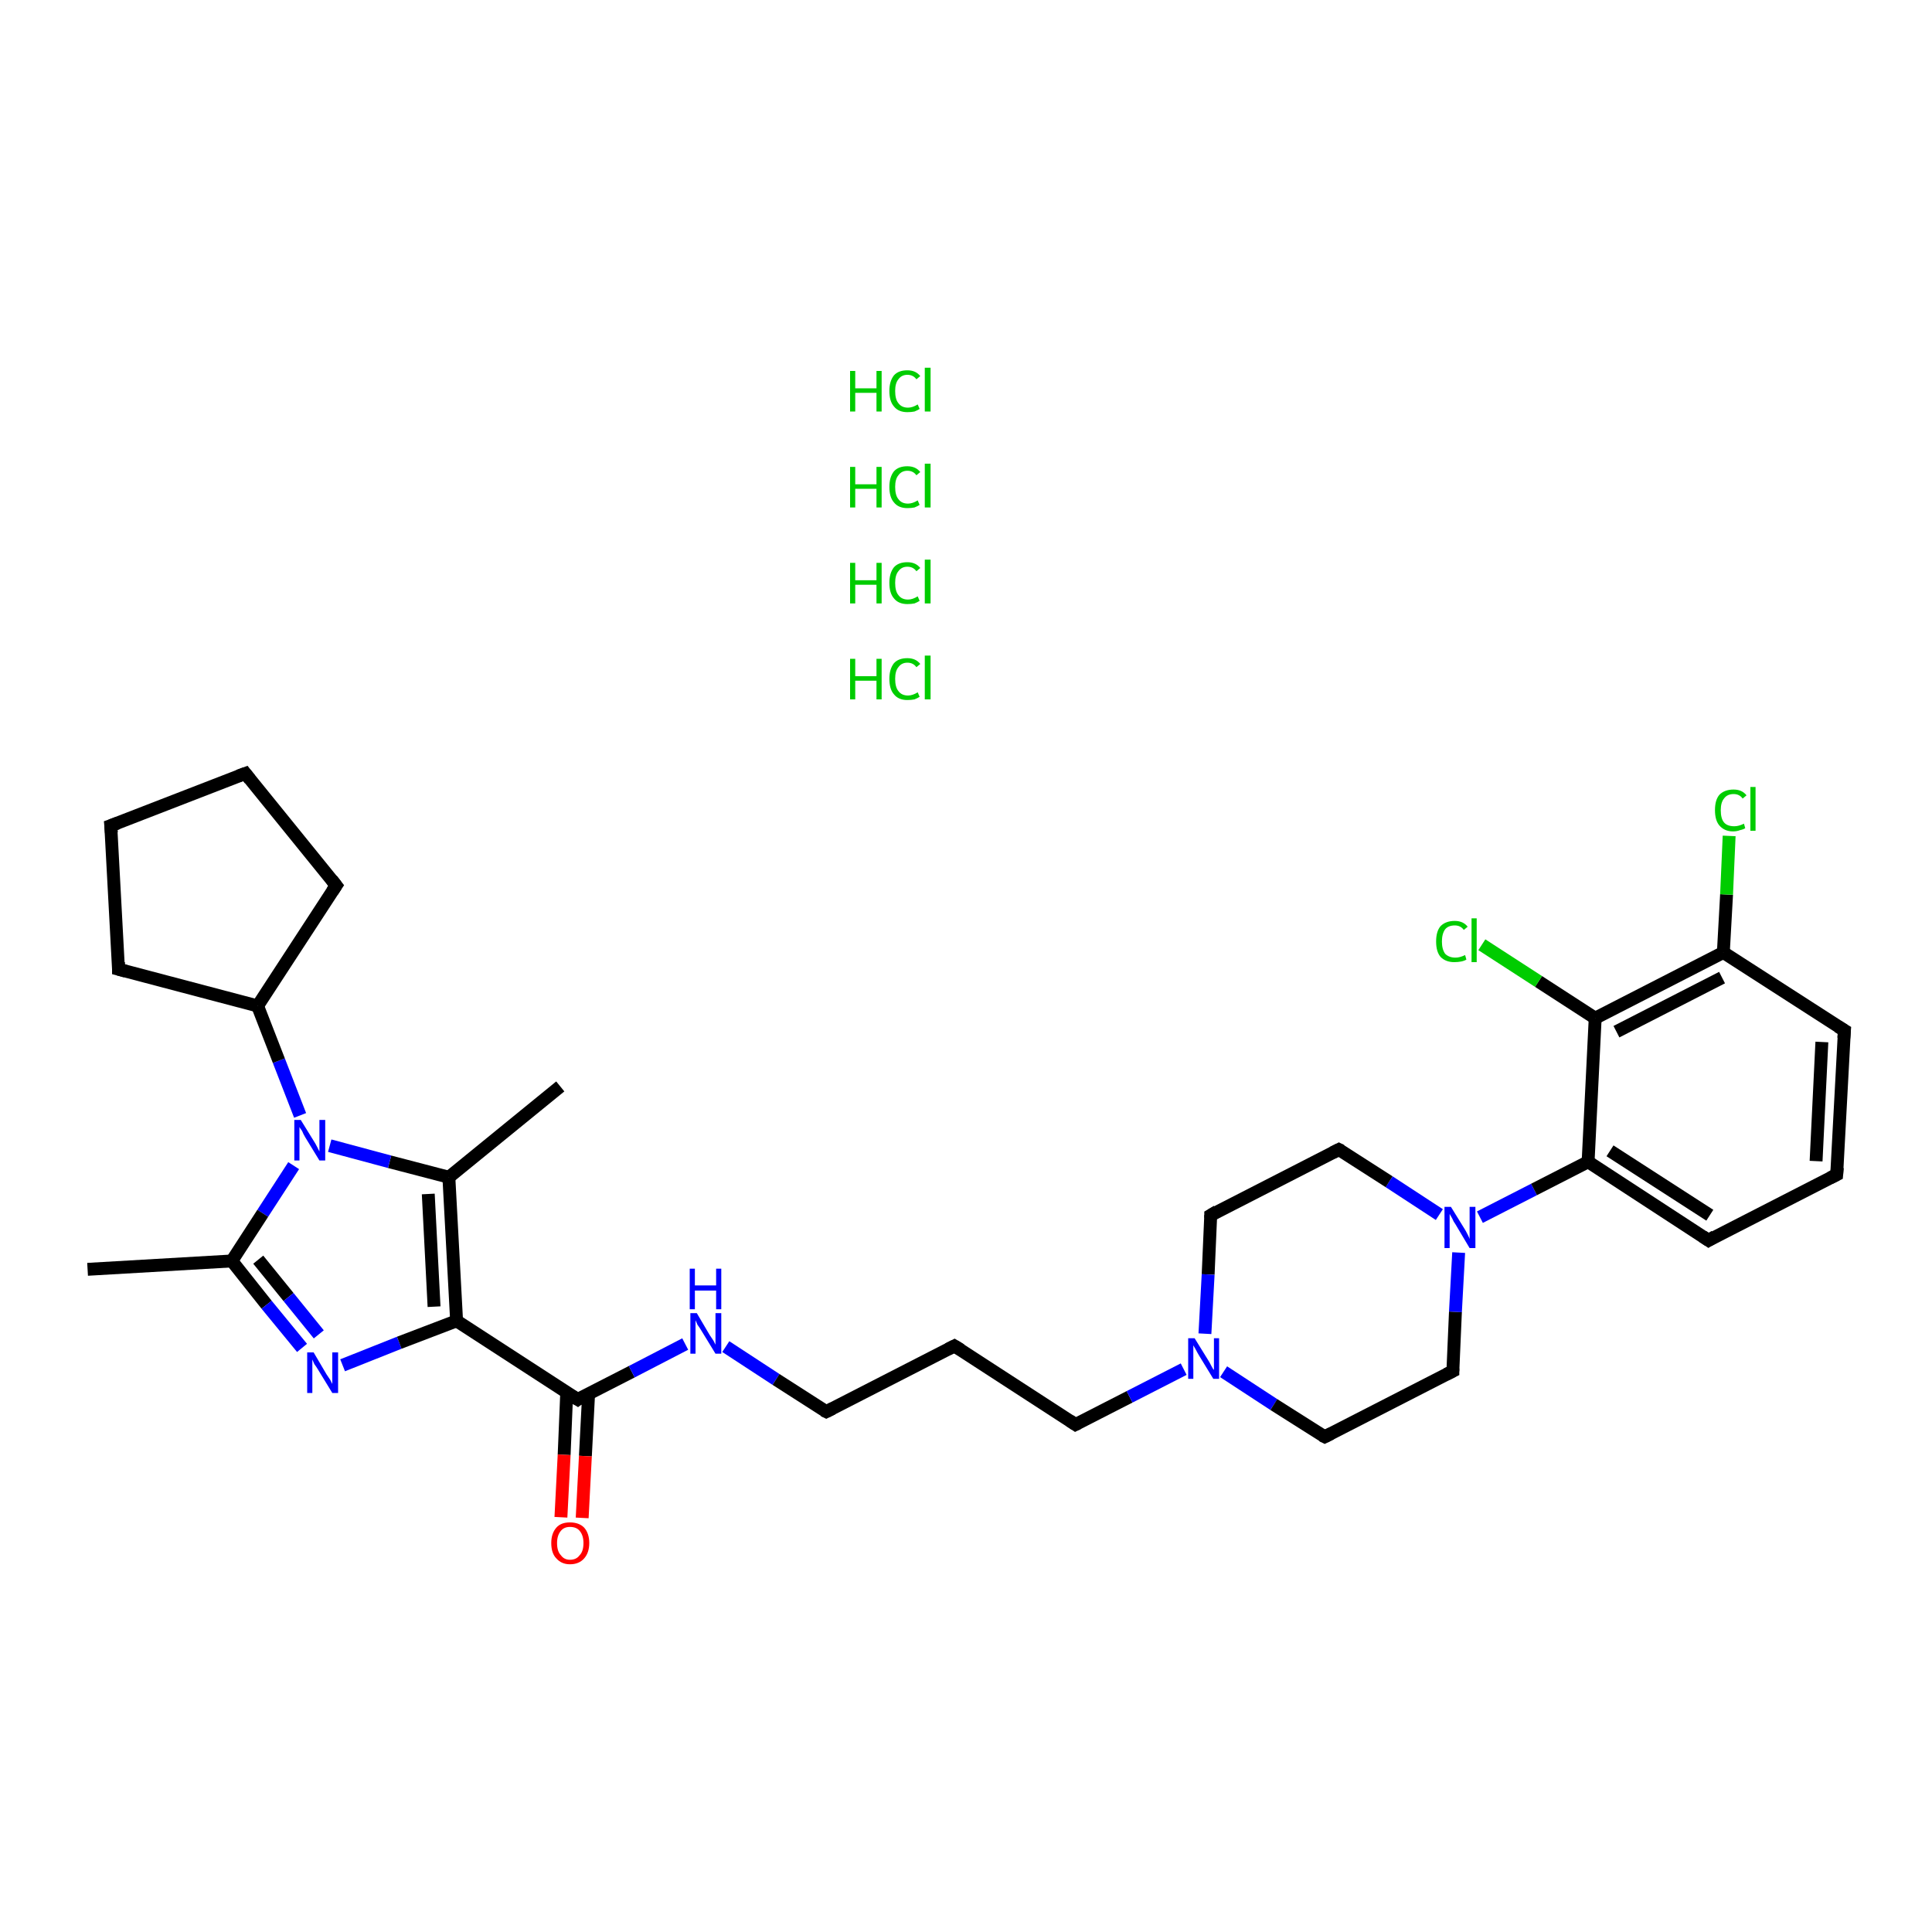 <?xml version='1.0' encoding='iso-8859-1'?>
<svg version='1.1' baseProfile='full'
              xmlns='http://www.w3.org/2000/svg'
                      xmlns:rdkit='http://www.rdkit.org/xml'
                      xmlns:xlink='http://www.w3.org/1999/xlink'
                  xml:space='preserve'
width='300px' height='300px' viewBox='0 0 300 300'>
<!-- END OF HEADER -->
<rect style='opacity:1.0;fill:#FFFFFF;stroke:none' width='300.0' height='300.0' x='0.0' y='0.0'> </rect>
<path class='bond-0 atom-0 atom-1' d='M 13.6,197.1 L 36.0,195.8' style='fill:none;fill-rule:evenodd;stroke:#000000;stroke-width:2.0px;stroke-linecap:butt;stroke-linejoin:miter;stroke-opacity:1' />
<path class='bond-1 atom-1 atom-2' d='M 36.0,195.8 L 41.4,202.6' style='fill:none;fill-rule:evenodd;stroke:#000000;stroke-width:2.0px;stroke-linecap:butt;stroke-linejoin:miter;stroke-opacity:1' />
<path class='bond-1 atom-1 atom-2' d='M 41.4,202.6 L 46.9,209.3' style='fill:none;fill-rule:evenodd;stroke:#0000FF;stroke-width:2.0px;stroke-linecap:butt;stroke-linejoin:miter;stroke-opacity:1' />
<path class='bond-1 atom-1 atom-2' d='M 40.1,195.6 L 44.8,201.4' style='fill:none;fill-rule:evenodd;stroke:#000000;stroke-width:2.0px;stroke-linecap:butt;stroke-linejoin:miter;stroke-opacity:1' />
<path class='bond-1 atom-1 atom-2' d='M 44.8,201.4 L 49.5,207.2' style='fill:none;fill-rule:evenodd;stroke:#0000FF;stroke-width:2.0px;stroke-linecap:butt;stroke-linejoin:miter;stroke-opacity:1' />
<path class='bond-2 atom-2 atom-3' d='M 53.2,212.0 L 62.0,208.5' style='fill:none;fill-rule:evenodd;stroke:#0000FF;stroke-width:2.0px;stroke-linecap:butt;stroke-linejoin:miter;stroke-opacity:1' />
<path class='bond-2 atom-2 atom-3' d='M 62.0,208.5 L 70.9,205.1' style='fill:none;fill-rule:evenodd;stroke:#000000;stroke-width:2.0px;stroke-linecap:butt;stroke-linejoin:miter;stroke-opacity:1' />
<path class='bond-3 atom-3 atom-4' d='M 70.9,205.1 L 89.7,217.3' style='fill:none;fill-rule:evenodd;stroke:#000000;stroke-width:2.0px;stroke-linecap:butt;stroke-linejoin:miter;stroke-opacity:1' />
<path class='bond-4 atom-4 atom-5' d='M 88.0,216.2 L 87.6,225.9' style='fill:none;fill-rule:evenodd;stroke:#000000;stroke-width:2.0px;stroke-linecap:butt;stroke-linejoin:miter;stroke-opacity:1' />
<path class='bond-4 atom-4 atom-5' d='M 87.6,225.9 L 87.1,235.6' style='fill:none;fill-rule:evenodd;stroke:#FF0000;stroke-width:2.0px;stroke-linecap:butt;stroke-linejoin:miter;stroke-opacity:1' />
<path class='bond-4 atom-4 atom-5' d='M 91.4,216.4 L 90.9,226.1' style='fill:none;fill-rule:evenodd;stroke:#000000;stroke-width:2.0px;stroke-linecap:butt;stroke-linejoin:miter;stroke-opacity:1' />
<path class='bond-4 atom-4 atom-5' d='M 90.9,226.1 L 90.4,235.7' style='fill:none;fill-rule:evenodd;stroke:#FF0000;stroke-width:2.0px;stroke-linecap:butt;stroke-linejoin:miter;stroke-opacity:1' />
<path class='bond-5 atom-4 atom-6' d='M 89.7,217.3 L 98.1,213.0' style='fill:none;fill-rule:evenodd;stroke:#000000;stroke-width:2.0px;stroke-linecap:butt;stroke-linejoin:miter;stroke-opacity:1' />
<path class='bond-5 atom-4 atom-6' d='M 98.1,213.0 L 106.4,208.7' style='fill:none;fill-rule:evenodd;stroke:#0000FF;stroke-width:2.0px;stroke-linecap:butt;stroke-linejoin:miter;stroke-opacity:1' />
<path class='bond-6 atom-6 atom-7' d='M 112.7,209.1 L 120.5,214.2' style='fill:none;fill-rule:evenodd;stroke:#0000FF;stroke-width:2.0px;stroke-linecap:butt;stroke-linejoin:miter;stroke-opacity:1' />
<path class='bond-6 atom-6 atom-7' d='M 120.5,214.2 L 128.3,219.2' style='fill:none;fill-rule:evenodd;stroke:#000000;stroke-width:2.0px;stroke-linecap:butt;stroke-linejoin:miter;stroke-opacity:1' />
<path class='bond-7 atom-7 atom-8' d='M 128.3,219.2 L 148.2,209.0' style='fill:none;fill-rule:evenodd;stroke:#000000;stroke-width:2.0px;stroke-linecap:butt;stroke-linejoin:miter;stroke-opacity:1' />
<path class='bond-8 atom-8 atom-9' d='M 148.2,209.0 L 167.0,221.2' style='fill:none;fill-rule:evenodd;stroke:#000000;stroke-width:2.0px;stroke-linecap:butt;stroke-linejoin:miter;stroke-opacity:1' />
<path class='bond-9 atom-9 atom-10' d='M 167.0,221.2 L 175.4,216.9' style='fill:none;fill-rule:evenodd;stroke:#000000;stroke-width:2.0px;stroke-linecap:butt;stroke-linejoin:miter;stroke-opacity:1' />
<path class='bond-9 atom-9 atom-10' d='M 175.4,216.9 L 183.8,212.6' style='fill:none;fill-rule:evenodd;stroke:#0000FF;stroke-width:2.0px;stroke-linecap:butt;stroke-linejoin:miter;stroke-opacity:1' />
<path class='bond-10 atom-10 atom-11' d='M 190.0,213.0 L 197.8,218.1' style='fill:none;fill-rule:evenodd;stroke:#0000FF;stroke-width:2.0px;stroke-linecap:butt;stroke-linejoin:miter;stroke-opacity:1' />
<path class='bond-10 atom-10 atom-11' d='M 197.8,218.1 L 205.7,223.1' style='fill:none;fill-rule:evenodd;stroke:#000000;stroke-width:2.0px;stroke-linecap:butt;stroke-linejoin:miter;stroke-opacity:1' />
<path class='bond-11 atom-11 atom-12' d='M 205.7,223.1 L 225.6,212.9' style='fill:none;fill-rule:evenodd;stroke:#000000;stroke-width:2.0px;stroke-linecap:butt;stroke-linejoin:miter;stroke-opacity:1' />
<path class='bond-12 atom-12 atom-13' d='M 225.6,212.9 L 226.0,203.7' style='fill:none;fill-rule:evenodd;stroke:#000000;stroke-width:2.0px;stroke-linecap:butt;stroke-linejoin:miter;stroke-opacity:1' />
<path class='bond-12 atom-12 atom-13' d='M 226.0,203.7 L 226.5,194.5' style='fill:none;fill-rule:evenodd;stroke:#0000FF;stroke-width:2.0px;stroke-linecap:butt;stroke-linejoin:miter;stroke-opacity:1' />
<path class='bond-13 atom-13 atom-14' d='M 229.8,189.0 L 238.2,184.7' style='fill:none;fill-rule:evenodd;stroke:#0000FF;stroke-width:2.0px;stroke-linecap:butt;stroke-linejoin:miter;stroke-opacity:1' />
<path class='bond-13 atom-13 atom-14' d='M 238.2,184.7 L 246.6,180.4' style='fill:none;fill-rule:evenodd;stroke:#000000;stroke-width:2.0px;stroke-linecap:butt;stroke-linejoin:miter;stroke-opacity:1' />
<path class='bond-14 atom-14 atom-15' d='M 246.6,180.4 L 265.3,192.6' style='fill:none;fill-rule:evenodd;stroke:#000000;stroke-width:2.0px;stroke-linecap:butt;stroke-linejoin:miter;stroke-opacity:1' />
<path class='bond-14 atom-14 atom-15' d='M 250.0,178.7 L 265.5,188.7' style='fill:none;fill-rule:evenodd;stroke:#000000;stroke-width:2.0px;stroke-linecap:butt;stroke-linejoin:miter;stroke-opacity:1' />
<path class='bond-15 atom-15 atom-16' d='M 265.3,192.6 L 285.2,182.4' style='fill:none;fill-rule:evenodd;stroke:#000000;stroke-width:2.0px;stroke-linecap:butt;stroke-linejoin:miter;stroke-opacity:1' />
<path class='bond-16 atom-16 atom-17' d='M 285.2,182.4 L 286.4,160.0' style='fill:none;fill-rule:evenodd;stroke:#000000;stroke-width:2.0px;stroke-linecap:butt;stroke-linejoin:miter;stroke-opacity:1' />
<path class='bond-16 atom-16 atom-17' d='M 282.0,180.3 L 282.9,161.8' style='fill:none;fill-rule:evenodd;stroke:#000000;stroke-width:2.0px;stroke-linecap:butt;stroke-linejoin:miter;stroke-opacity:1' />
<path class='bond-17 atom-17 atom-18' d='M 286.4,160.0 L 267.6,147.9' style='fill:none;fill-rule:evenodd;stroke:#000000;stroke-width:2.0px;stroke-linecap:butt;stroke-linejoin:miter;stroke-opacity:1' />
<path class='bond-18 atom-18 atom-19' d='M 267.6,147.9 L 268.1,138.9' style='fill:none;fill-rule:evenodd;stroke:#000000;stroke-width:2.0px;stroke-linecap:butt;stroke-linejoin:miter;stroke-opacity:1' />
<path class='bond-18 atom-18 atom-19' d='M 268.1,138.9 L 268.5,129.8' style='fill:none;fill-rule:evenodd;stroke:#00CC00;stroke-width:2.0px;stroke-linecap:butt;stroke-linejoin:miter;stroke-opacity:1' />
<path class='bond-19 atom-18 atom-20' d='M 267.6,147.9 L 247.7,158.1' style='fill:none;fill-rule:evenodd;stroke:#000000;stroke-width:2.0px;stroke-linecap:butt;stroke-linejoin:miter;stroke-opacity:1' />
<path class='bond-19 atom-18 atom-20' d='M 267.4,151.8 L 251.0,160.2' style='fill:none;fill-rule:evenodd;stroke:#000000;stroke-width:2.0px;stroke-linecap:butt;stroke-linejoin:miter;stroke-opacity:1' />
<path class='bond-20 atom-20 atom-21' d='M 247.7,158.1 L 238.9,152.4' style='fill:none;fill-rule:evenodd;stroke:#000000;stroke-width:2.0px;stroke-linecap:butt;stroke-linejoin:miter;stroke-opacity:1' />
<path class='bond-20 atom-20 atom-21' d='M 238.9,152.4 L 230.1,146.7' style='fill:none;fill-rule:evenodd;stroke:#00CC00;stroke-width:2.0px;stroke-linecap:butt;stroke-linejoin:miter;stroke-opacity:1' />
<path class='bond-21 atom-13 atom-22' d='M 223.5,188.6 L 215.7,183.5' style='fill:none;fill-rule:evenodd;stroke:#0000FF;stroke-width:2.0px;stroke-linecap:butt;stroke-linejoin:miter;stroke-opacity:1' />
<path class='bond-21 atom-13 atom-22' d='M 215.7,183.5 L 207.9,178.5' style='fill:none;fill-rule:evenodd;stroke:#000000;stroke-width:2.0px;stroke-linecap:butt;stroke-linejoin:miter;stroke-opacity:1' />
<path class='bond-22 atom-22 atom-23' d='M 207.9,178.5 L 188.0,188.7' style='fill:none;fill-rule:evenodd;stroke:#000000;stroke-width:2.0px;stroke-linecap:butt;stroke-linejoin:miter;stroke-opacity:1' />
<path class='bond-23 atom-3 atom-24' d='M 70.9,205.1 L 69.7,182.8' style='fill:none;fill-rule:evenodd;stroke:#000000;stroke-width:2.0px;stroke-linecap:butt;stroke-linejoin:miter;stroke-opacity:1' />
<path class='bond-23 atom-3 atom-24' d='M 67.4,202.9 L 66.5,185.4' style='fill:none;fill-rule:evenodd;stroke:#000000;stroke-width:2.0px;stroke-linecap:butt;stroke-linejoin:miter;stroke-opacity:1' />
<path class='bond-24 atom-24 atom-25' d='M 69.7,182.8 L 87.0,168.7' style='fill:none;fill-rule:evenodd;stroke:#000000;stroke-width:2.0px;stroke-linecap:butt;stroke-linejoin:miter;stroke-opacity:1' />
<path class='bond-25 atom-24 atom-26' d='M 69.7,182.8 L 60.5,180.4' style='fill:none;fill-rule:evenodd;stroke:#000000;stroke-width:2.0px;stroke-linecap:butt;stroke-linejoin:miter;stroke-opacity:1' />
<path class='bond-25 atom-24 atom-26' d='M 60.5,180.4 L 51.2,177.9' style='fill:none;fill-rule:evenodd;stroke:#0000FF;stroke-width:2.0px;stroke-linecap:butt;stroke-linejoin:miter;stroke-opacity:1' />
<path class='bond-26 atom-26 atom-27' d='M 46.6,173.2 L 43.3,164.7' style='fill:none;fill-rule:evenodd;stroke:#0000FF;stroke-width:2.0px;stroke-linecap:butt;stroke-linejoin:miter;stroke-opacity:1' />
<path class='bond-26 atom-26 atom-27' d='M 43.3,164.7 L 40.0,156.2' style='fill:none;fill-rule:evenodd;stroke:#000000;stroke-width:2.0px;stroke-linecap:butt;stroke-linejoin:miter;stroke-opacity:1' />
<path class='bond-27 atom-27 atom-28' d='M 40.0,156.2 L 18.4,150.5' style='fill:none;fill-rule:evenodd;stroke:#000000;stroke-width:2.0px;stroke-linecap:butt;stroke-linejoin:miter;stroke-opacity:1' />
<path class='bond-28 atom-28 atom-29' d='M 18.4,150.5 L 17.2,128.2' style='fill:none;fill-rule:evenodd;stroke:#000000;stroke-width:2.0px;stroke-linecap:butt;stroke-linejoin:miter;stroke-opacity:1' />
<path class='bond-29 atom-29 atom-30' d='M 17.2,128.2 L 38.1,120.1' style='fill:none;fill-rule:evenodd;stroke:#000000;stroke-width:2.0px;stroke-linecap:butt;stroke-linejoin:miter;stroke-opacity:1' />
<path class='bond-30 atom-30 atom-31' d='M 38.1,120.1 L 52.2,137.5' style='fill:none;fill-rule:evenodd;stroke:#000000;stroke-width:2.0px;stroke-linecap:butt;stroke-linejoin:miter;stroke-opacity:1' />
<path class='bond-31 atom-26 atom-1' d='M 45.6,181.0 L 40.8,188.4' style='fill:none;fill-rule:evenodd;stroke:#0000FF;stroke-width:2.0px;stroke-linecap:butt;stroke-linejoin:miter;stroke-opacity:1' />
<path class='bond-31 atom-26 atom-1' d='M 40.8,188.4 L 36.0,195.8' style='fill:none;fill-rule:evenodd;stroke:#000000;stroke-width:2.0px;stroke-linecap:butt;stroke-linejoin:miter;stroke-opacity:1' />
<path class='bond-32 atom-31 atom-27' d='M 52.2,137.5 L 40.0,156.2' style='fill:none;fill-rule:evenodd;stroke:#000000;stroke-width:2.0px;stroke-linecap:butt;stroke-linejoin:miter;stroke-opacity:1' />
<path class='bond-33 atom-23 atom-10' d='M 188.0,188.7 L 187.6,197.9' style='fill:none;fill-rule:evenodd;stroke:#000000;stroke-width:2.0px;stroke-linecap:butt;stroke-linejoin:miter;stroke-opacity:1' />
<path class='bond-33 atom-23 atom-10' d='M 187.6,197.9 L 187.1,207.1' style='fill:none;fill-rule:evenodd;stroke:#0000FF;stroke-width:2.0px;stroke-linecap:butt;stroke-linejoin:miter;stroke-opacity:1' />
<path class='bond-34 atom-20 atom-14' d='M 247.7,158.1 L 246.6,180.4' style='fill:none;fill-rule:evenodd;stroke:#000000;stroke-width:2.0px;stroke-linecap:butt;stroke-linejoin:miter;stroke-opacity:1' />
<path d='M 88.7,216.7 L 89.7,217.3 L 90.1,217.0' style='fill:none;stroke:#000000;stroke-width:2.0px;stroke-linecap:butt;stroke-linejoin:miter;stroke-opacity:1;' />
<path d='M 127.9,219.0 L 128.3,219.2 L 129.3,218.7' style='fill:none;stroke:#000000;stroke-width:2.0px;stroke-linecap:butt;stroke-linejoin:miter;stroke-opacity:1;' />
<path d='M 147.2,209.5 L 148.2,209.0 L 149.2,209.6' style='fill:none;stroke:#000000;stroke-width:2.0px;stroke-linecap:butt;stroke-linejoin:miter;stroke-opacity:1;' />
<path d='M 166.1,220.6 L 167.0,221.2 L 167.4,221.0' style='fill:none;stroke:#000000;stroke-width:2.0px;stroke-linecap:butt;stroke-linejoin:miter;stroke-opacity:1;' />
<path d='M 205.3,222.9 L 205.7,223.1 L 206.7,222.6' style='fill:none;stroke:#000000;stroke-width:2.0px;stroke-linecap:butt;stroke-linejoin:miter;stroke-opacity:1;' />
<path d='M 224.6,213.4 L 225.6,212.9 L 225.6,212.5' style='fill:none;stroke:#000000;stroke-width:2.0px;stroke-linecap:butt;stroke-linejoin:miter;stroke-opacity:1;' />
<path d='M 264.4,192.0 L 265.3,192.6 L 266.3,192.0' style='fill:none;stroke:#000000;stroke-width:2.0px;stroke-linecap:butt;stroke-linejoin:miter;stroke-opacity:1;' />
<path d='M 284.2,182.9 L 285.2,182.4 L 285.3,181.3' style='fill:none;stroke:#000000;stroke-width:2.0px;stroke-linecap:butt;stroke-linejoin:miter;stroke-opacity:1;' />
<path d='M 286.3,161.2 L 286.4,160.0 L 285.4,159.4' style='fill:none;stroke:#000000;stroke-width:2.0px;stroke-linecap:butt;stroke-linejoin:miter;stroke-opacity:1;' />
<path d='M 208.3,178.7 L 207.9,178.5 L 206.9,179.0' style='fill:none;stroke:#000000;stroke-width:2.0px;stroke-linecap:butt;stroke-linejoin:miter;stroke-opacity:1;' />
<path d='M 189.0,188.1 L 188.0,188.7 L 188.0,189.1' style='fill:none;stroke:#000000;stroke-width:2.0px;stroke-linecap:butt;stroke-linejoin:miter;stroke-opacity:1;' />
<path d='M 19.5,150.8 L 18.4,150.5 L 18.4,149.4' style='fill:none;stroke:#000000;stroke-width:2.0px;stroke-linecap:butt;stroke-linejoin:miter;stroke-opacity:1;' />
<path d='M 17.3,129.3 L 17.2,128.2 L 18.3,127.8' style='fill:none;stroke:#000000;stroke-width:2.0px;stroke-linecap:butt;stroke-linejoin:miter;stroke-opacity:1;' />
<path d='M 37.0,120.5 L 38.1,120.1 L 38.8,121.0' style='fill:none;stroke:#000000;stroke-width:2.0px;stroke-linecap:butt;stroke-linejoin:miter;stroke-opacity:1;' />
<path d='M 51.5,136.6 L 52.2,137.5 L 51.6,138.4' style='fill:none;stroke:#000000;stroke-width:2.0px;stroke-linecap:butt;stroke-linejoin:miter;stroke-opacity:1;' />
<path class='atom-2' d='M 48.7 210.0
L 50.7 213.4
Q 50.9 213.7, 51.3 214.3
Q 51.6 214.9, 51.6 214.9
L 51.6 210.0
L 52.5 210.0
L 52.5 216.3
L 51.6 216.3
L 49.4 212.7
Q 49.1 212.2, 48.8 211.8
Q 48.6 211.3, 48.5 211.1
L 48.5 216.3
L 47.7 216.3
L 47.7 210.0
L 48.7 210.0
' fill='#0000FF'/>
<path class='atom-5' d='M 85.6 239.6
Q 85.6 238.1, 86.4 237.2
Q 87.1 236.4, 88.5 236.4
Q 89.9 236.4, 90.7 237.2
Q 91.5 238.1, 91.5 239.6
Q 91.5 241.1, 90.7 242.0
Q 89.9 242.9, 88.5 242.9
Q 87.2 242.9, 86.4 242.0
Q 85.6 241.2, 85.6 239.6
M 88.5 242.2
Q 89.5 242.2, 90.0 241.5
Q 90.6 240.9, 90.6 239.6
Q 90.6 238.4, 90.0 237.7
Q 89.5 237.1, 88.5 237.1
Q 87.6 237.1, 87.1 237.7
Q 86.5 238.4, 86.5 239.6
Q 86.5 240.9, 87.1 241.5
Q 87.6 242.2, 88.5 242.2
' fill='#FF0000'/>
<path class='atom-6' d='M 108.2 203.9
L 110.2 207.3
Q 110.4 207.6, 110.8 208.2
Q 111.1 208.8, 111.1 208.8
L 111.1 203.9
L 112.0 203.9
L 112.0 210.2
L 111.1 210.2
L 108.9 206.6
Q 108.6 206.1, 108.3 205.7
Q 108.1 205.2, 108.0 205.0
L 108.0 210.2
L 107.2 210.2
L 107.2 203.9
L 108.2 203.9
' fill='#0000FF'/>
<path class='atom-6' d='M 107.1 197.0
L 107.9 197.0
L 107.9 199.6
L 111.2 199.6
L 111.2 197.0
L 112.0 197.0
L 112.0 203.3
L 111.2 203.3
L 111.2 200.4
L 107.9 200.4
L 107.9 203.3
L 107.1 203.3
L 107.1 197.0
' fill='#0000FF'/>
<path class='atom-10' d='M 185.5 207.8
L 187.6 211.2
Q 187.8 211.5, 188.1 212.1
Q 188.4 212.7, 188.5 212.7
L 188.5 207.8
L 189.3 207.8
L 189.3 214.1
L 188.4 214.1
L 186.2 210.5
Q 185.9 210.0, 185.7 209.6
Q 185.4 209.1, 185.3 208.9
L 185.3 214.1
L 184.5 214.1
L 184.5 207.8
L 185.5 207.8
' fill='#0000FF'/>
<path class='atom-13' d='M 225.3 187.4
L 227.4 190.8
Q 227.6 191.1, 227.9 191.7
Q 228.2 192.3, 228.2 192.4
L 228.2 187.4
L 229.1 187.4
L 229.1 193.8
L 228.2 193.8
L 226.0 190.1
Q 225.7 189.7, 225.5 189.2
Q 225.2 188.7, 225.1 188.5
L 225.1 193.8
L 224.3 193.8
L 224.3 187.4
L 225.3 187.4
' fill='#0000FF'/>
<path class='atom-19' d='M 266.3 125.8
Q 266.3 124.2, 267.0 123.4
Q 267.8 122.6, 269.2 122.6
Q 270.5 122.6, 271.2 123.5
L 270.6 124.0
Q 270.1 123.3, 269.2 123.3
Q 268.2 123.3, 267.7 124.0
Q 267.2 124.6, 267.2 125.8
Q 267.2 127.1, 267.7 127.7
Q 268.2 128.3, 269.3 128.3
Q 270.0 128.3, 270.8 127.9
L 271.0 128.6
Q 270.7 128.8, 270.2 128.9
Q 269.7 129.1, 269.1 129.1
Q 267.8 129.1, 267.0 128.2
Q 266.3 127.4, 266.3 125.8
' fill='#00CC00'/>
<path class='atom-19' d='M 271.8 122.2
L 272.6 122.2
L 272.6 129.0
L 271.8 129.0
L 271.8 122.2
' fill='#00CC00'/>
<path class='atom-21' d='M 223.0 146.2
Q 223.0 144.6, 223.7 143.8
Q 224.5 143.0, 225.9 143.0
Q 227.2 143.0, 227.9 143.9
L 227.3 144.4
Q 226.8 143.7, 225.9 143.7
Q 224.9 143.7, 224.4 144.3
Q 223.9 145.0, 223.9 146.2
Q 223.9 147.4, 224.4 148.1
Q 225.0 148.7, 226.0 148.7
Q 226.7 148.7, 227.5 148.3
L 227.7 149.0
Q 227.4 149.2, 226.9 149.3
Q 226.4 149.4, 225.8 149.4
Q 224.5 149.4, 223.7 148.6
Q 223.0 147.8, 223.0 146.2
' fill='#00CC00'/>
<path class='atom-21' d='M 228.5 142.6
L 229.3 142.6
L 229.3 149.4
L 228.5 149.4
L 228.5 142.6
' fill='#00CC00'/>
<path class='atom-26' d='M 46.7 173.9
L 48.8 177.3
Q 49.0 177.6, 49.3 178.2
Q 49.6 178.8, 49.6 178.8
L 49.6 173.9
L 50.5 173.9
L 50.5 180.2
L 49.6 180.2
L 47.4 176.6
Q 47.1 176.1, 46.9 175.6
Q 46.6 175.2, 46.5 175.0
L 46.5 180.2
L 45.7 180.2
L 45.7 173.9
L 46.7 173.9
' fill='#0000FF'/>
<path class='atom-32' d='M 132.0 102.3
L 132.8 102.3
L 132.8 105.0
L 136.1 105.0
L 136.1 102.3
L 136.9 102.3
L 136.9 108.6
L 136.1 108.6
L 136.1 105.7
L 132.8 105.7
L 132.8 108.6
L 132.0 108.6
L 132.0 102.3
' fill='#00CC00'/>
<path class='atom-32' d='M 138.1 105.4
Q 138.1 103.9, 138.8 103.0
Q 139.5 102.2, 140.9 102.2
Q 142.2 102.2, 142.9 103.1
L 142.3 103.6
Q 141.8 102.9, 140.9 102.9
Q 140.0 102.9, 139.5 103.6
Q 139.0 104.2, 139.0 105.4
Q 139.0 106.7, 139.5 107.3
Q 140.0 108.0, 141.0 108.0
Q 141.7 108.0, 142.5 107.5
L 142.8 108.2
Q 142.5 108.4, 142.0 108.6
Q 141.5 108.7, 140.9 108.7
Q 139.5 108.7, 138.8 107.8
Q 138.1 107.0, 138.1 105.4
' fill='#00CC00'/>
<path class='atom-32' d='M 143.6 101.8
L 144.5 101.8
L 144.5 108.6
L 143.6 108.6
L 143.6 101.8
' fill='#00CC00'/>
<path class='atom-33' d='M 132.0 87.4
L 132.8 87.4
L 132.8 90.1
L 136.1 90.1
L 136.1 87.4
L 136.9 87.4
L 136.9 93.7
L 136.1 93.7
L 136.1 90.8
L 132.8 90.8
L 132.8 93.7
L 132.0 93.7
L 132.0 87.4
' fill='#00CC00'/>
<path class='atom-33' d='M 138.1 90.5
Q 138.1 89.0, 138.8 88.1
Q 139.5 87.3, 140.9 87.3
Q 142.2 87.3, 142.9 88.2
L 142.3 88.7
Q 141.8 88.0, 140.9 88.0
Q 140.0 88.0, 139.5 88.7
Q 139.0 89.3, 139.0 90.5
Q 139.0 91.8, 139.5 92.4
Q 140.0 93.1, 141.0 93.1
Q 141.7 93.1, 142.5 92.6
L 142.8 93.3
Q 142.5 93.5, 142.0 93.7
Q 141.5 93.8, 140.9 93.8
Q 139.5 93.8, 138.8 92.9
Q 138.1 92.1, 138.1 90.5
' fill='#00CC00'/>
<path class='atom-33' d='M 143.6 86.9
L 144.5 86.9
L 144.5 93.7
L 143.6 93.7
L 143.6 86.9
' fill='#00CC00'/>
<path class='atom-34' d='M 132.0 72.5
L 132.8 72.5
L 132.8 75.2
L 136.1 75.2
L 136.1 72.5
L 136.9 72.5
L 136.9 78.8
L 136.1 78.8
L 136.1 75.9
L 132.8 75.9
L 132.8 78.8
L 132.0 78.8
L 132.0 72.5
' fill='#00CC00'/>
<path class='atom-34' d='M 138.1 75.6
Q 138.1 74.1, 138.8 73.2
Q 139.5 72.4, 140.9 72.4
Q 142.2 72.4, 142.9 73.3
L 142.3 73.8
Q 141.8 73.1, 140.9 73.1
Q 140.0 73.1, 139.5 73.8
Q 139.0 74.4, 139.0 75.6
Q 139.0 76.9, 139.5 77.5
Q 140.0 78.2, 141.0 78.2
Q 141.7 78.2, 142.5 77.7
L 142.8 78.4
Q 142.5 78.6, 142.0 78.8
Q 141.5 78.9, 140.9 78.9
Q 139.5 78.9, 138.8 78.0
Q 138.1 77.2, 138.1 75.6
' fill='#00CC00'/>
<path class='atom-34' d='M 143.6 72.0
L 144.5 72.0
L 144.5 78.8
L 143.6 78.8
L 143.6 72.0
' fill='#00CC00'/>
<path class='atom-35' d='M 132.0 57.6
L 132.8 57.6
L 132.8 60.3
L 136.1 60.3
L 136.1 57.6
L 136.9 57.6
L 136.9 63.9
L 136.1 63.9
L 136.1 61.0
L 132.8 61.0
L 132.8 63.9
L 132.0 63.9
L 132.0 57.6
' fill='#00CC00'/>
<path class='atom-35' d='M 138.1 60.7
Q 138.1 59.2, 138.8 58.3
Q 139.5 57.5, 140.9 57.5
Q 142.2 57.5, 142.9 58.4
L 142.3 58.9
Q 141.8 58.2, 140.9 58.2
Q 140.0 58.2, 139.5 58.9
Q 139.0 59.5, 139.0 60.7
Q 139.0 62.0, 139.5 62.6
Q 140.0 63.3, 141.0 63.3
Q 141.7 63.3, 142.5 62.8
L 142.8 63.5
Q 142.5 63.7, 142.0 63.9
Q 141.5 64.0, 140.9 64.0
Q 139.5 64.0, 138.8 63.1
Q 138.1 62.3, 138.1 60.7
' fill='#00CC00'/>
<path class='atom-35' d='M 143.6 57.1
L 144.5 57.1
L 144.5 63.9
L 143.6 63.9
L 143.6 57.1
' fill='#00CC00'/>
</svg>
